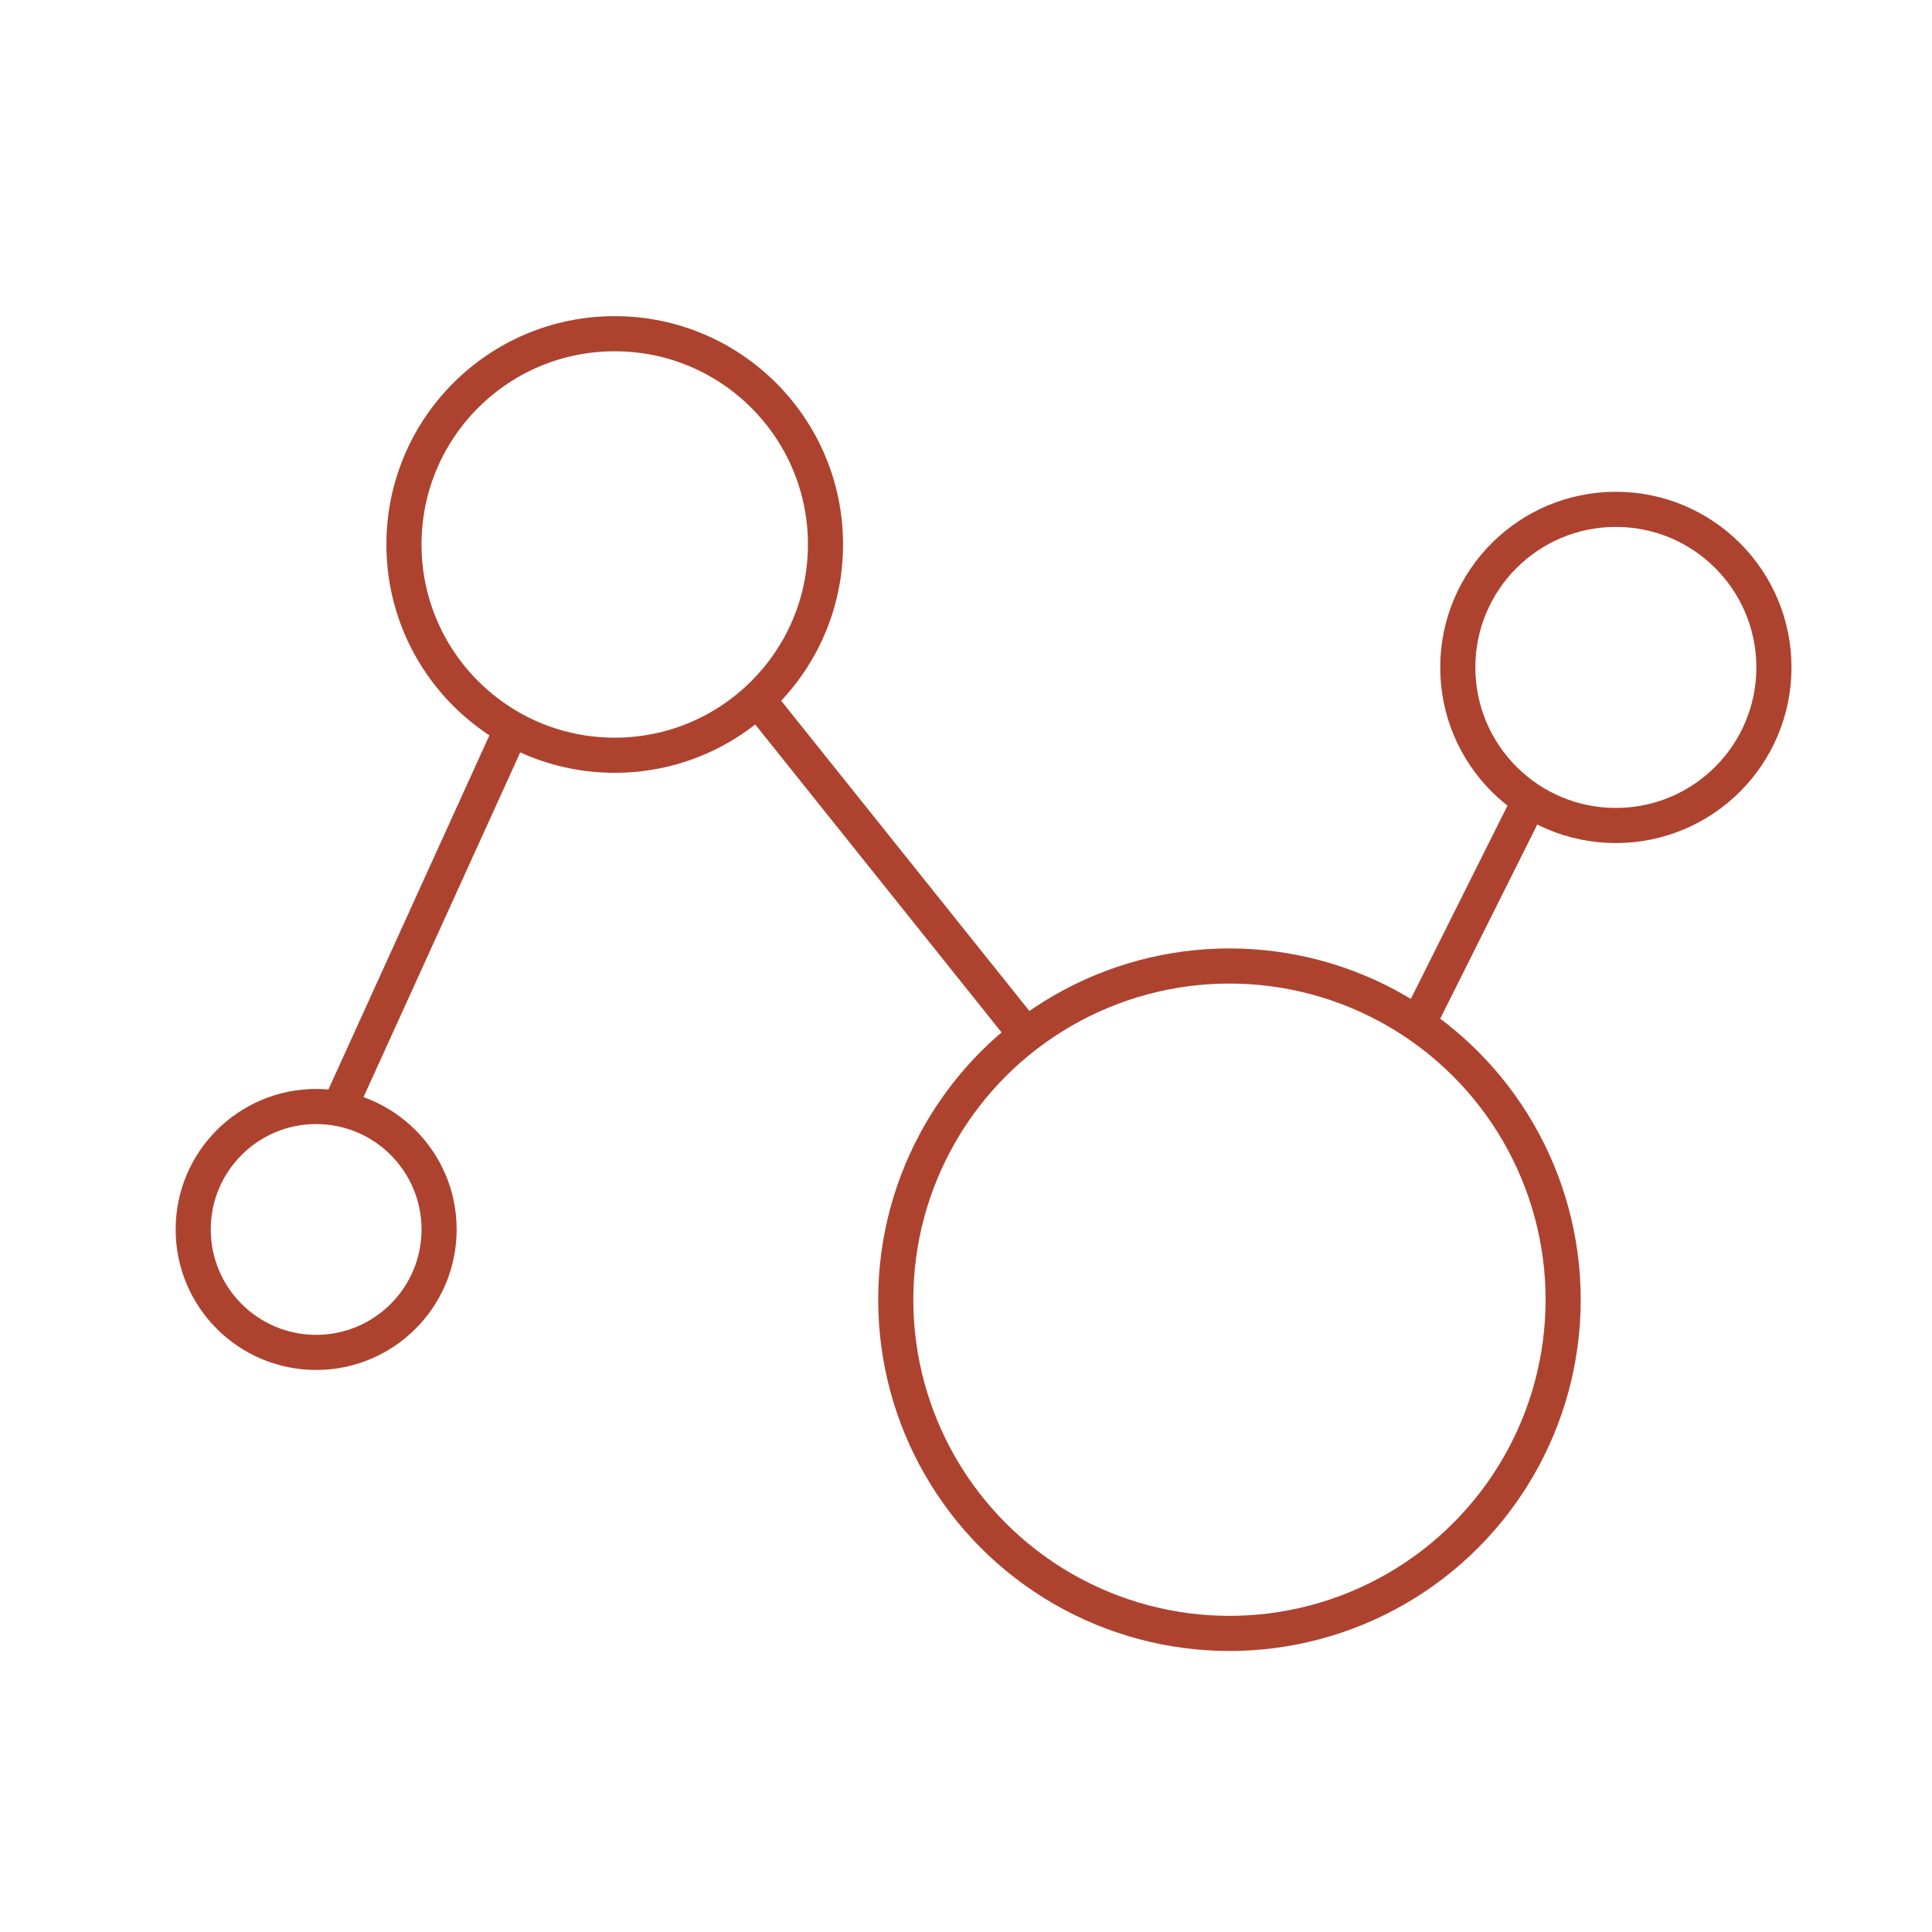 <svg width="55" height="55" viewBox="0 0 55 55" fill="none" xmlns="http://www.w3.org/2000/svg">
<circle cx="35" cy="37" r="9.5" stroke="#ad432f"/>
<circle cx="46" cy="19" r="4.5" stroke="#ad432f"/>
<circle cx="17.5" cy="15.5" r="6" stroke="#ad432f"/>
<circle cx="9" cy="35" r="3.5" stroke="#ad432f"/>
<line x1="9.545" y1="31.793" x2="14.545" y2="20.793" stroke="#ad432f"/>
<line x1="21.39" y1="19.688" x2="29.39" y2="29.688" stroke="#ad432f"/>
<line x1="40.553" y1="28.776" x2="43.553" y2="22.776" stroke="#ad432f"/>
</svg>
